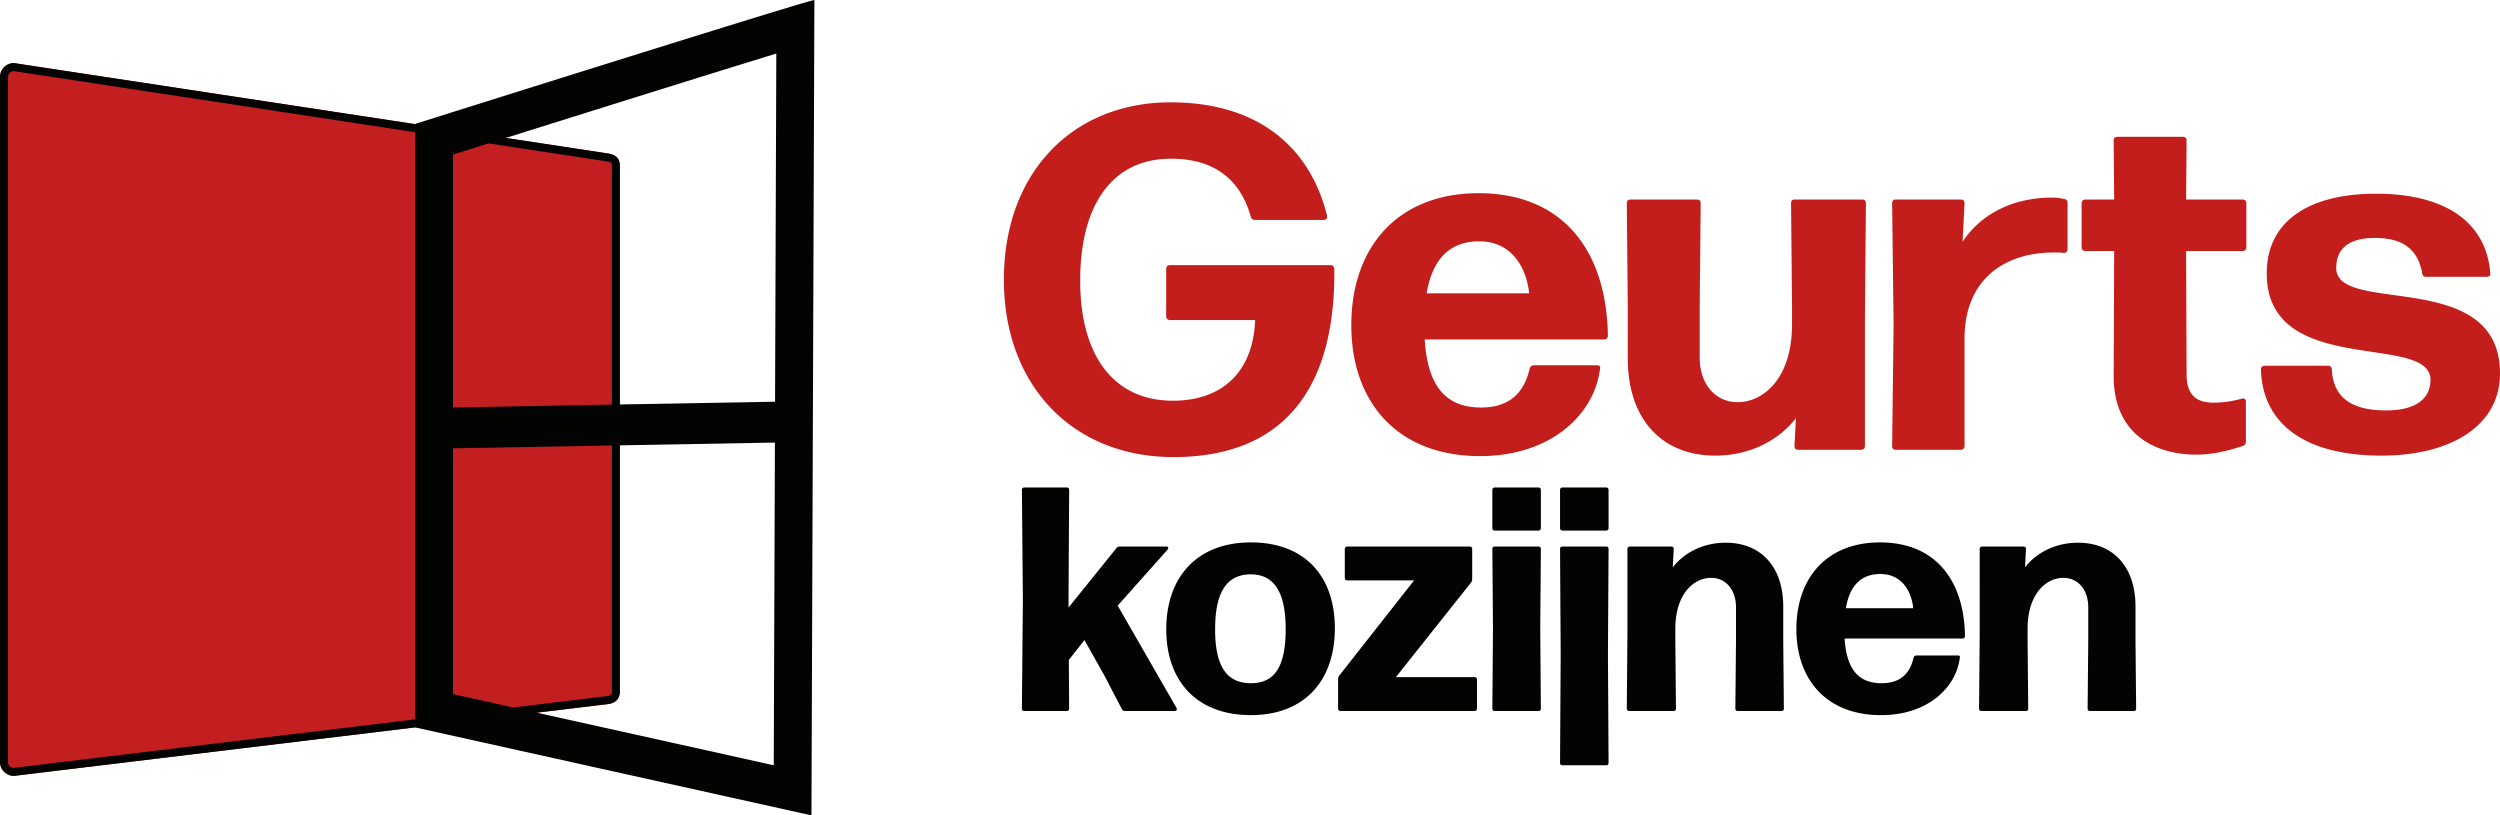 <svg id="Laag_1" xmlns="http://www.w3.org/2000/svg" width="13.5cm" height="4.403cm" version="1.1" viewBox="0 0 382.674 124.804"><path d="M93.197 107.75 2.136 118.762A2.143 2.143 0 0 1 0 116.625V11.791c0-1.175.961-2.137 2.136-2.137l91.061 13.86c1.423.245 1.717 1.129 1.688 1.996v80.358c-.02.753-.363 1.685-1.688 1.882Z" fill="#c41f20"/><g fill="#c31d1c"><path d="M153.665 42.812c0-16.439 10.562-27.149 25.514-27.149 12.942 0 21.199 6.396 23.951 17.331.074.446-.149.669-.52.669h-10.489c-.297 0-.595-.149-.669-.52-1.637-5.801-5.728-8.852-12.199-8.852-9.075 0-13.91 7.141-13.91 18.67 0 11.307 4.983 18.373 14.207 18.373 7.438 0 12.273-4.315 12.57-12.347h-13.016c-.372 0-.596-.223-.596-.596v-7.215c0-.372.225-.595.596-.595h24.546c.372 0 .595.223.595.743.149 19.192-8.627 28.637-24.62 28.637-15.472 0-25.96-11.008-25.96-27.149ZM206.845 49.804c0-12.199 7.291-20.233 19.49-20.233 12.57 0 19.562 8.406 19.785 21.796 0 .372-.223.595-.596.595h-27.446c.446 7.215 3.274 10.413 8.629 10.413 3.792 0 6.472-1.71 7.438-5.95.149-.372.372-.52.669-.52h9.595c.372 0 .595.149.52.446-.818 7.066-7.512 13.462-18.371 13.462-12.795 0-19.713-8.404-19.713-20.008Zm11.529-4.909h15.695c-.446-4.092-2.752-7.958-7.661-7.958-4.463 0-7.141 2.678-8.034 7.958ZM249.164 54.862v-8.033l-.149-15.695c0-.446.223-.595.596-.595h10.116c.372 0 .595.149.595.595l-.149 15.695v7.884c0 4.166 2.455 6.843 5.803 6.843 4.015 0 8.33-3.72 8.33-11.901v-2.826l-.149-15.695c0-.446.223-.595.595-.595h10.266c.372 0 .595.149.595.595l-.149 17.778v19.339c0 .372-.223.595-.596.595h-9.595c-.372 0-.595-.149-.595-.595l.223-4.24c-2.603 3.347-6.992 5.727-12.347 5.727-8.107 0-13.39-5.504-13.39-14.876ZM289.628 68.252l.223-18.596-.223-18.522c0-.446.223-.595.595-.595h9.893c.372 0 .595.149.595.595l-.297 5.877c2.975-4.538 8.107-6.769 13.687-6.769a7.94 7.94 0 0 1 1.86.223c.372 0 .52.297.52.595v7.066c0 .372-.223.595-.595.595-.448-.074-1.042-.074-1.488-.074-7.884 0-13.687 4.389-13.687 13.167v16.439c0 .372-.223.595-.595.595h-9.893c-.372 0-.595-.149-.595-.595ZM323.541 57.614l.074-19.191h-4.389c-.372 0-.595-.223-.595-.595v-6.695c0-.372.223-.595.595-.595h4.389l-.074-9.001c0-.446.223-.595.595-.595h9.969c.372 0 .595.149.595.595l-.074 9.001h8.627c.373 0 .596.223.596.595v6.695c0 .372-.223.595-.596.595h-8.627l.074 18.893c0 3.274 1.637 4.315 4.092 4.315 1.784 0 3.198-.297 4.313-.595.448-.149.671.074.671.446v6.098c0 .299-.149.596-.448.671-2.23.743-4.684 1.338-7.139 1.338-6.472 0-12.646-3.272-12.646-11.976ZM346.076 56.574c0-.372.223-.595.595-.595h9.671c.372 0 .595.223.595.595.223 4.315 3.049 6.247 8.33 6.247 4.389 0 6.769-1.71 6.769-4.686 0-7.289-25.066-.223-25.066-16.288 0-7.96 6.396-12.199 16.736-12.199 10.116 0 16.81 4.015 17.479 12.124.074.372-.149.595-.52.595h-9.298c-.372 0-.52-.149-.595-.52-.596-3.348-2.605-5.431-7.215-5.431-3.646 0-5.951 1.34-5.951 4.612 0 7.289 25.068-.149 25.068 16.141 0 8.033-7.588 12.57-18.15 12.57-11.307 0-18.15-4.538-18.447-13.165Z"/></g><g fill="#030402"><path d="m156.422 108.439.148-16.718-.148-16.715c0-.293.148-.39.392-.39h6.45c.245 0 .392.097.392.39l-.097 16.57v1.416l7.331-9.091a.605.605 0 0 1 .489-.245h7.135c.341 0 .39.245.196.489l-7.627 8.554 8.994 15.64c.145.245.048.489-.245.489h-7.672c-.196 0-.344-.097-.441-.293l-2.591-4.985L166 97.977l-2.394 3.031.048 7.43c0 .293-.148.39-.392.39h-6.45c-.245 0-.392-.097-.392-.39Z"/><path d="M178.52 96.316c0-8.016 4.74-13.294 12.953-13.294s12.853 5.133 12.853 13.146-4.641 13.294-12.853 13.294-12.953-5.13-12.953-13.146Zm18.279 0c0-5.67-1.757-8.406-5.375-8.406-3.714.048-5.426 2.784-5.426 8.454s1.809 8.212 5.474 8.212c3.617 0 5.326-2.494 5.326-8.261ZM204.823 108.439v-4.499a.84.84 0 0 1 .145-.489l11.485-14.613h-10.214c-.245 0-.392-.145-.392-.39v-4.399c0-.245.148-.392.392-.392h18.72c.245 0 .39.148.39.392v4.595a.823.823 0 0 1-.145.486l-11.537 14.517h12.026c.242 0 .39.148.39.392v4.399c0 .242-.148.39-.39.39h-20.48c-.245 0-.39-.148-.39-.39ZM228.433 80.824v-5.818c0-.245.145-.39.39-.39h6.648c.245 0 .39.145.39.39v5.818c0 .242-.145.39-.39.39h-6.648c-.245 0-.39-.148-.39-.39Zm0 27.615.097-12.171-.097-12.219c0-.293.145-.392.39-.392h6.648c.245 0 .39.099.39.392l-.097 12.219.097 12.171c0 .293-.145.39-.39.39h-6.648c-.245 0-.39-.097-.39-.39ZM238.796 80.824v-5.818c0-.245.145-.39.39-.39h6.648c.245 0 .39.145.39.39v5.818c0 .242-.145.39-.39.39h-6.648c-.245 0-.39-.148-.39-.39Zm0 35.921.097-16.567-.097-16.129c0-.293.145-.392.39-.392h6.648c.245 0 .39.099.39.392l-.097 16.129.097 16.567c0 .293-.145.392-.39.392h-6.648c-.245 0-.39-.099-.39-.392ZM249.013 108.439l.099-11.682V84.049c0-.245.145-.392.39-.392h6.304c.245 0 .392.099.392.392l-.148 2.787c1.712-2.201 4.595-3.765 8.113-3.765 5.329 0 8.798 3.617 8.798 9.776v5.278l.097 10.314c0 .293-.145.39-.39.39h-6.648c-.245 0-.39-.097-.39-.39l.097-10.314v-5.181c0-2.736-1.612-4.496-3.811-4.496-2.639 0-5.474 2.443-5.474 7.82v1.857l.097 10.314c0 .293-.148.39-.39.39h-6.745c-.245 0-.392-.097-.392-.39ZM274.972 96.316c0-8.016 4.791-13.294 12.805-13.294 8.261 0 12.856 5.522 13.001 14.321 0 .245-.145.39-.39.39h-18.034c.293 4.743 2.15 6.845 5.667 6.845 2.494 0 4.254-1.126 4.888-3.91.099-.245.245-.344.441-.344h6.304c.245 0 .39.099.341.296-.537 4.641-4.937 8.844-12.071 8.844-8.406 0-12.953-5.522-12.953-13.146Zm7.575-3.224h10.314c-.293-2.69-1.809-5.229-5.033-5.229-2.935 0-4.692 1.757-5.281 5.229ZM302.933 108.439l.099-11.682V84.049c0-.245.145-.392.39-.392h6.304c.245 0 .392.099.392.392l-.148 2.787c1.712-2.201 4.595-3.765 8.113-3.765 5.329 0 8.798 3.617 8.798 9.776v5.278l.097 10.314c0 .293-.145.39-.39.39h-6.648c-.242 0-.39-.097-.39-.39l.097-10.314v-5.181c0-2.736-1.612-4.496-3.811-4.496-2.639 0-5.474 2.443-5.474 7.82v1.857l.097 10.314c0 .293-.145.39-.39.39h-6.745c-.245 0-.392-.097-.392-.39Z"/></g><path d="M63.54 18.964V19L2.136 9.654A2.143 2.143 0 0 0 0 11.791v104.834c0 1.175.961 2.137 2.136 2.137l61.404-7.425v.006l60.669 13.463L124.659 0c-.694 0-31.411 9.615-61.119 18.964ZM2.077 117.537a.915.915 0 0 1-.855-.912V11.791c0-.479.37-.874.84-.911l61.478 9.357v89.868l-61.463 7.432Zm91.585-11.701c-.013.514-.237.644-.612.7l-14.491 1.752-9.219-2.046V68.621l24.322-.433v37.648ZM69.34 62.365V23.654l5.432-1.708 18.216 2.773c.638.11.689.283.673.791v36.421l-24.321.434Zm49.096 54.772-36.284-8.052 11.045-1.336c1.325-.196 1.668-1.129 1.688-1.882V68.165l23.73-.423-.178 49.394Zm.201-55.651-23.752.423V25.51c.029-.867-.265-1.751-1.688-1.996l-15.773-2.401c17.63-5.537 32.927-10.318 41.405-12.916l-.192 53.289Z" fill="#030402"/></svg>